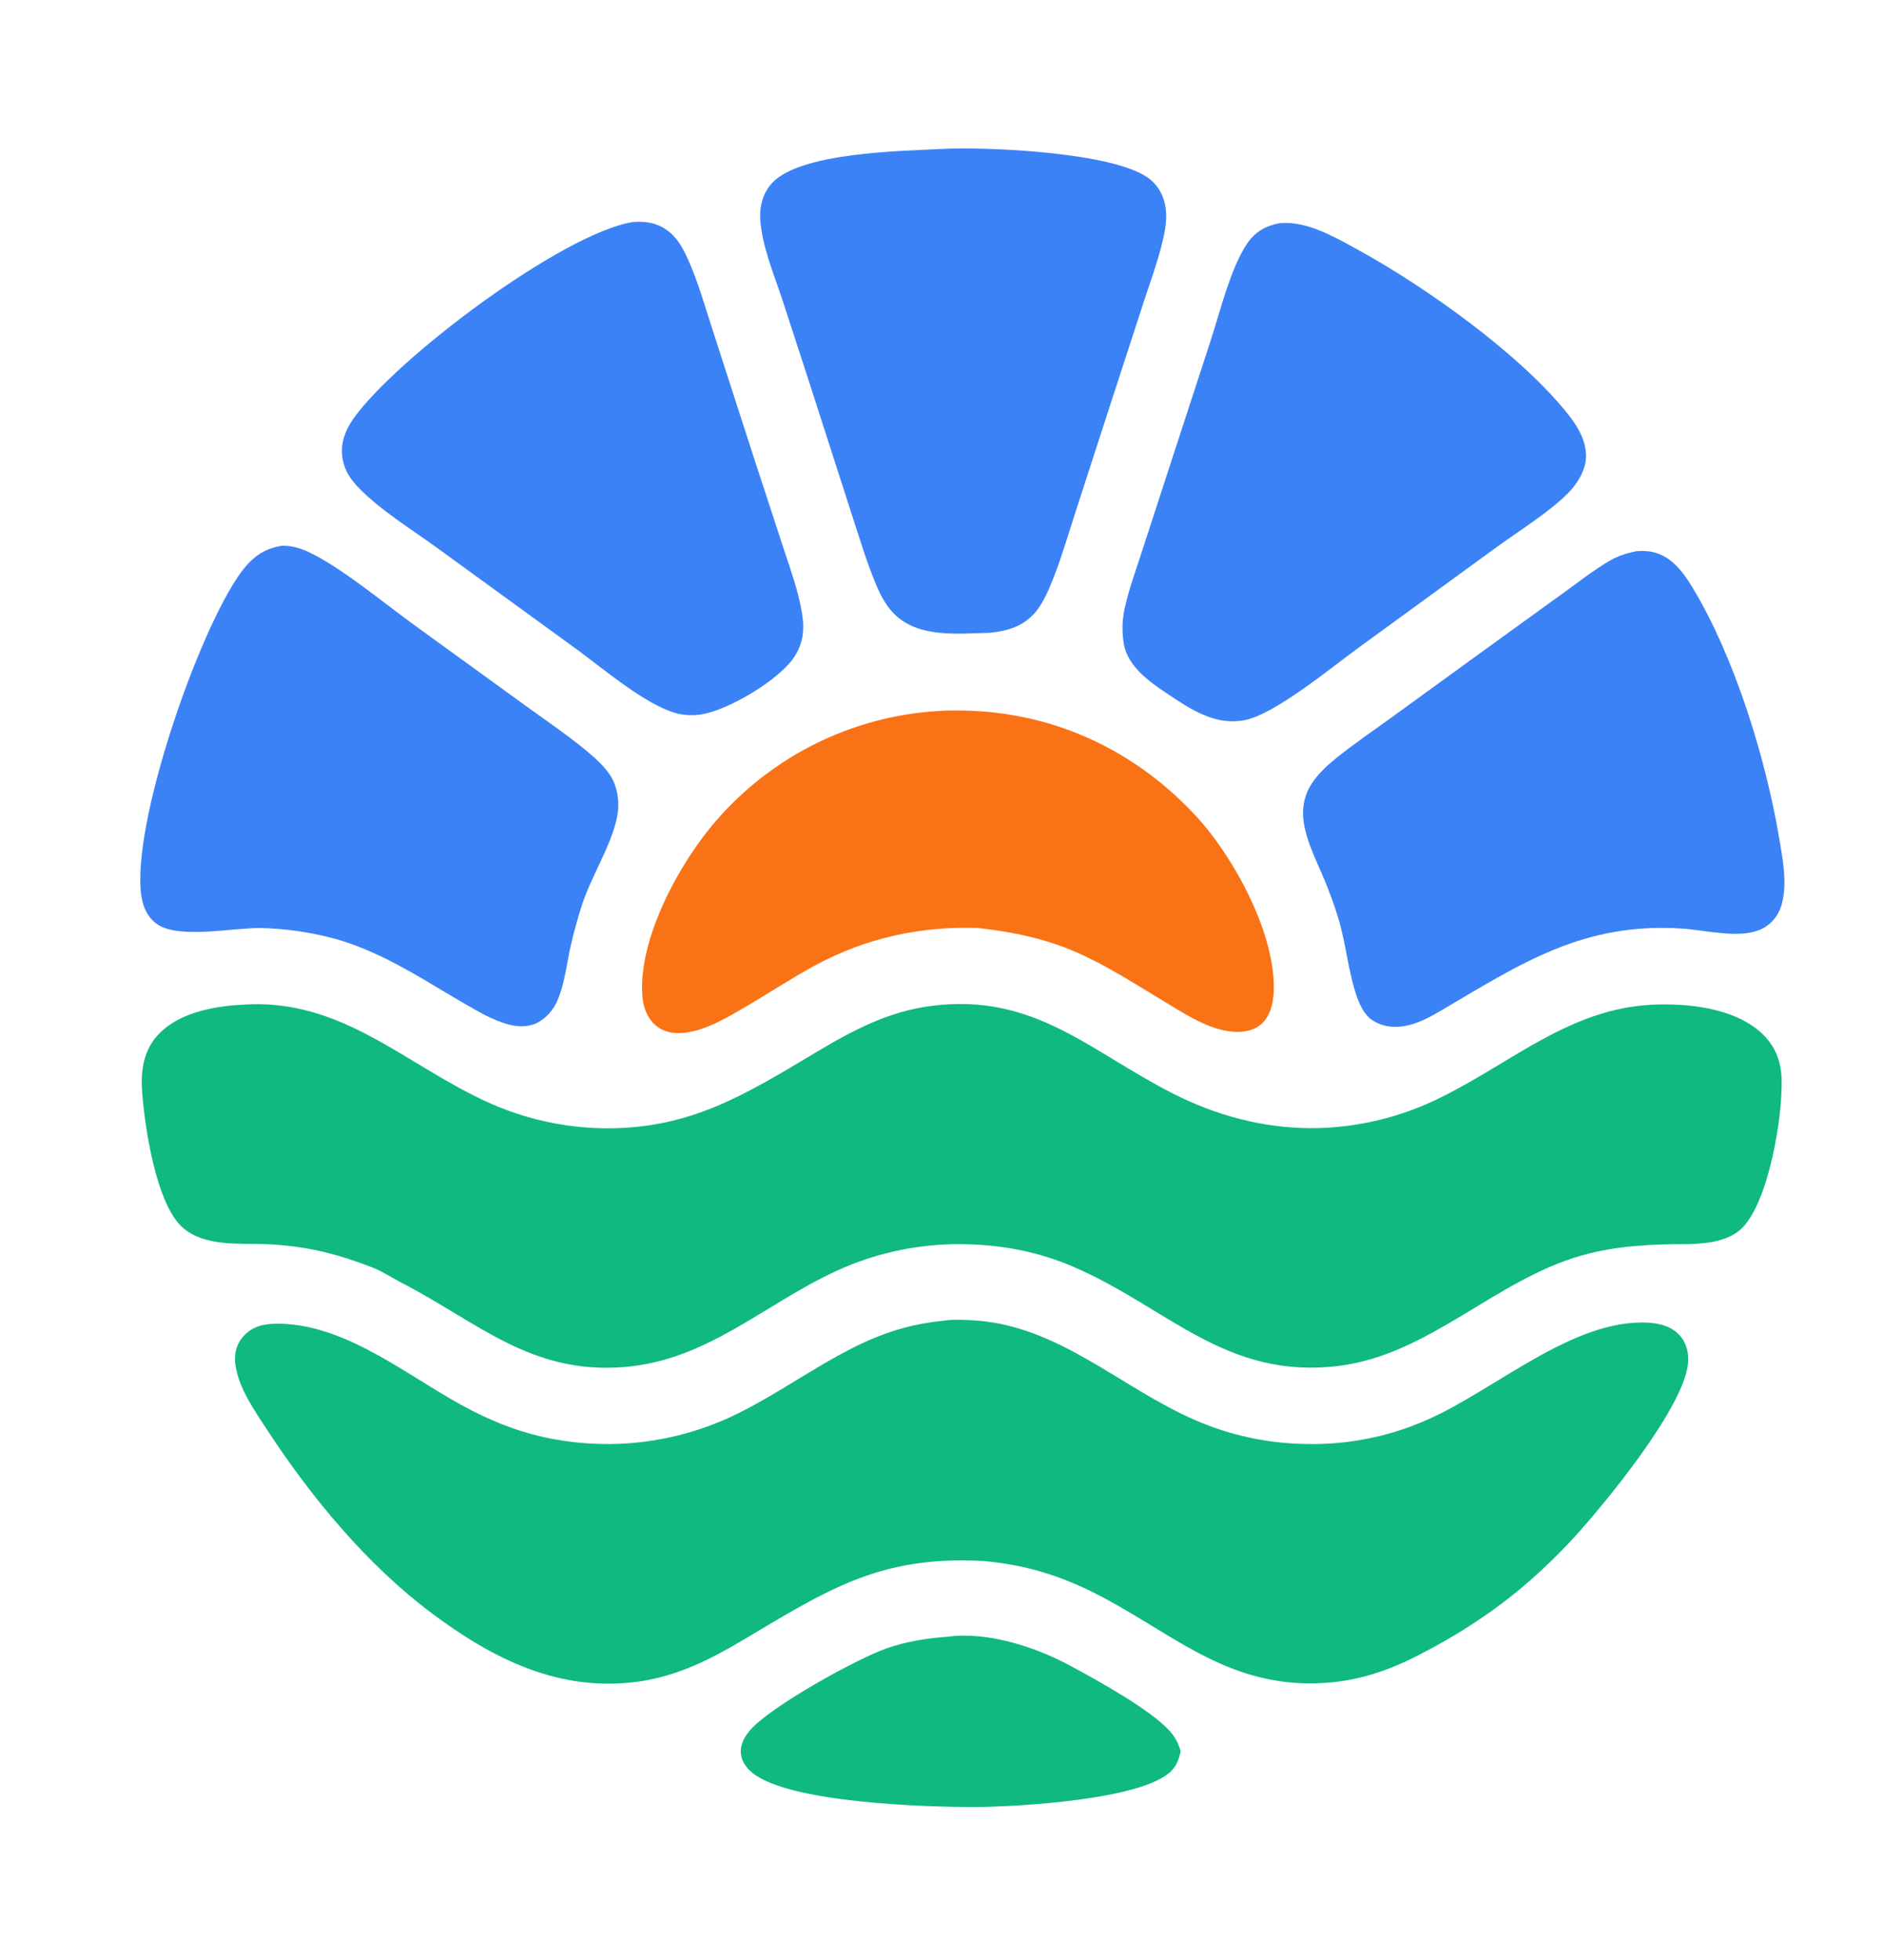 <svg width="425" height="442" viewBox="0 0 425 442" fill="none" xmlns="http://www.w3.org/2000/svg">
<path d="M213.657 369.109C222.659 367.852 233.483 371.368 241.343 375.593C247.418 378.859 259.763 385.636 263.993 390.506C265.214 391.913 265.816 393.182 266.35 394.952C265.971 396.585 265.494 398.06 264.294 399.305C257.937 405.904 229.329 407.44 220.125 407.503C209.079 407.533 177.886 406.613 169.621 399.712C168.256 398.571 167.217 397.076 167.116 395.253C167.005 393.248 168.048 391.497 169.33 390.044C173.995 384.752 193.204 374.093 200.03 371.714C204.46 370.171 208.998 369.443 213.657 369.109Z" fill="#10B981"/>
<path d="M211.374 160.351C213.947 160.172 216.562 160.187 219.137 160.293C238.872 161.104 256.635 169.693 269.966 184.214C278.487 193.497 287.983 211.023 287.324 223.86C287.193 226.412 286.467 229.332 284.424 231.041C281.845 233.201 277.891 232.928 274.861 232.059C270.392 230.777 266.304 228.043 262.341 225.672C256.124 221.954 249.861 217.862 243.234 214.927C235.88 211.67 228.724 210.198 220.773 209.283C207.761 208.792 195.376 211.498 183.899 217.698C178.6 220.561 173.552 223.916 168.35 226.952C164.156 229.4 159.39 232.312 154.498 232.888C152.173 233.162 149.856 232.845 148.001 231.3C145.946 229.588 145.087 227.077 144.899 224.488C143.967 211.632 153.365 194.387 161.666 184.94C162.445 184.045 163.245 183.17 164.067 182.315C164.889 181.46 165.732 180.625 166.595 179.812C167.458 178.999 168.341 178.207 169.244 177.437C170.147 176.667 171.067 175.92 172.006 175.195C172.945 174.47 173.902 173.77 174.876 173.093C175.85 172.416 176.84 171.763 177.847 171.135C178.853 170.506 179.874 169.903 180.91 169.325C181.946 168.748 182.996 168.196 184.059 167.67C185.122 167.144 186.198 166.645 187.285 166.172C188.373 165.699 189.472 165.253 190.582 164.835C191.692 164.416 192.812 164.025 193.941 163.662C195.07 163.299 196.208 162.964 197.354 162.657C198.499 162.35 199.652 162.071 200.812 161.821C201.971 161.571 203.136 161.35 204.307 161.157C205.478 160.965 206.652 160.802 207.83 160.667C209.009 160.532 210.19 160.427 211.374 160.351Z" fill="#F97316"/>
<path d="M142.704 50.076C145.479 49.851 147.994 50.193 150.33 51.817C152.737 53.49 153.973 55.799 155.161 58.415C157.498 63.56 159.049 69.213 160.809 74.582L170.011 103.061L176.707 123.515C178.276 128.324 180.094 133.259 180.918 138.26C181.561 142.166 181.177 145.422 178.786 148.693C175.164 153.649 164.122 160.219 158.106 161.119C156.254 161.396 154.27 161.332 152.463 160.823C145.607 158.89 136.314 151.009 130.383 146.636L98.54 123.507C92.789 119.331 85.722 115.009 80.836 109.919C79.005 108.011 77.743 106.112 77.279 103.469C76.698 100.161 77.85 97.046 79.749 94.374C89.395 80.804 126.645 52.753 142.704 50.076Z" fill="#3B82F6"/>
<path d="M288.802 50.307C289.786 50.25 290.744 50.263 291.723 50.376C296.839 50.962 301.932 53.911 306.388 56.356C321.596 64.7 343.18 80.012 353.883 93.618C356.167 96.521 358.244 100.182 357.691 104.024C357.323 106.583 355.674 109.206 353.901 111.034C349.764 115.301 342.396 119.91 337.423 123.522L306.359 146.146C300.187 150.645 287.596 161.044 280.855 162.385C274.059 163.736 268.504 159.898 263.113 156.297C259.207 153.688 254.468 150.284 253.544 145.353C253.307 144.016 253.201 142.669 253.225 141.311C253.249 139.953 253.403 138.61 253.688 137.282C254.674 132.798 256.301 128.379 257.717 124.013L264.659 102.687L273.068 76.918C275.152 70.534 277.658 60.295 281.335 54.926C283.214 52.181 285.585 50.892 288.802 50.307Z" fill="#3B82F6"/>
<path d="M212.08 33.608C222.361 33.021 251.724 34.323 259.309 40.345C261.509 42.093 262.69 44.483 262.988 47.253C263.295 50.105 262.642 52.984 261.93 55.733C260.821 60.014 259.259 64.23 257.888 68.436L250.482 91.205L242.564 115.628C240.975 120.526 239.522 125.535 237.645 130.329C236.657 132.852 235.391 135.866 233.645 137.965C230.921 141.241 227.321 142.302 223.238 142.705C216.374 142.853 207.793 143.879 202.247 138.948C200.132 137.066 198.782 134.565 197.692 131.991C195.51 126.842 193.917 121.382 192.166 116.075L182.426 85.823L176.489 67.6C174.608 61.877 171.821 55.341 171.493 49.316C171.337 46.454 172.142 43.493 174.096 41.343C180.407 34.397 202.85 34.082 212.08 33.608Z" fill="#3B82F6"/>
<path d="M369.087 124.308C370.391 124.183 371.762 124.224 373.037 124.538C377.178 125.559 379.772 129.131 381.863 132.591C391.242 148.106 398.27 170.84 401.293 188.673C402.105 193.466 403.226 198.956 401.981 203.748C401.275 206.465 399.493 208.681 396.846 209.736C391.987 211.674 384.653 209.749 379.488 209.407C357.284 207.934 343.36 217.115 325.101 227.883C322.777 229.228 320.36 230.586 317.727 231.209C314.9 231.878 312.05 231.685 309.566 230.06C307.922 228.984 306.874 226.908 306.216 225.105C304.089 219.271 303.689 212.794 301.821 206.816C300.919 203.916 299.884 201.065 298.715 198.262C297.129 194.497 295.195 190.71 294.328 186.705C293.559 183.158 293.903 179.797 295.902 176.714C297.304 174.553 299.236 172.755 301.22 171.136C305.176 167.909 309.487 164.999 313.622 161.998L335.191 146.353L352.828 133.604C356.163 131.205 359.482 128.588 363.023 126.506C364.945 125.375 366.914 124.755 369.087 124.308Z" fill="#3B82F6"/>
<path d="M63.547 123.082C65.631 123.031 67.522 123.534 69.405 124.393C76.837 127.787 87.089 136.404 94.092 141.42L118.742 159.278C123.786 162.949 129.156 166.496 133.829 170.627C135.77 172.343 137.787 174.421 138.687 176.905C139.593 179.403 139.702 182.064 139.116 184.649C137.629 191.211 133.349 197.653 131.223 204.247C130.236 207.33 129.385 210.449 128.672 213.606C127.775 217.691 127.306 222.387 125.5 226.157C124.504 228.238 122.486 230.315 120.274 231.036C116.601 232.232 112.718 230.517 109.456 228.943C97.424 222.521 86.886 214.282 73.324 211.136C70.966 210.58 68.585 210.147 66.182 209.838C63.779 209.529 61.366 209.344 58.944 209.285C52.646 209.164 40.333 211.858 35.397 208.376C33.364 206.942 32.307 204.672 31.924 202.277C29.382 186.38 44.837 141.995 54.395 129.033C56.809 125.759 59.476 123.703 63.547 123.082Z" fill="#3B82F6"/>
<path d="M212.682 297.855C214.784 297.481 217.502 297.636 219.628 297.757C238.798 298.854 252.864 313.035 269.769 320.32C271.709 321.159 273.685 321.902 275.698 322.548C277.71 323.193 279.75 323.739 281.816 324.185C283.882 324.63 285.966 324.974 288.066 325.215C290.166 325.456 292.272 325.594 294.386 325.629C295.552 325.66 296.718 325.66 297.884 325.627C299.05 325.595 300.214 325.531 301.377 325.434C302.539 325.337 303.698 325.209 304.854 325.049C306.009 324.888 307.159 324.696 308.305 324.473C309.449 324.25 310.587 323.995 311.719 323.709C312.849 323.424 313.971 323.107 315.085 322.759C316.199 322.412 317.302 322.034 318.395 321.626C319.487 321.217 320.568 320.779 321.637 320.312C336.994 313.716 354.851 297.22 371.958 298.286C374.623 298.452 377.355 299.237 379.12 301.376C380.549 303.108 380.978 305.293 380.78 307.485C379.88 317.453 361.816 339.358 355.096 346.689C351.447 350.662 347.565 354.393 343.45 357.88C336.236 363.956 328.52 368.877 320.142 373.181C312.095 377.315 304.594 379.634 295.44 379.616C275.262 379.576 263.183 367.269 246.218 358.905C238.305 355.005 230.605 352.786 221.812 352.025C198.561 350.75 186.824 358.422 167.658 369.813C160.254 374.213 152.834 377.96 144.201 379.188C126.285 381.737 111.219 374.167 97.259 363.697C82.703 352.78 70.174 337.608 60.256 322.442C57.388 318.055 53.791 312.992 53.094 307.671C52.819 305.571 53.216 303.428 54.565 301.748C56.897 298.845 60.026 298.409 63.522 298.52C79.127 299.015 92.968 311.193 106.412 318.08C112.357 321.126 118.397 323.362 124.983 324.555C125.815 324.708 126.65 324.846 127.488 324.967C128.325 325.089 129.164 325.195 130.006 325.284C130.848 325.373 131.691 325.446 132.535 325.503C133.379 325.56 134.225 325.601 135.071 325.626C135.916 325.651 136.762 325.659 137.609 325.652C138.455 325.644 139.3 325.62 140.146 325.58C140.991 325.54 141.835 325.484 142.679 325.411C143.522 325.339 144.364 325.251 145.204 325.146C146.043 325.041 146.88 324.921 147.716 324.784C148.551 324.647 149.383 324.495 150.213 324.326C151.042 324.157 151.868 323.973 152.69 323.773C153.512 323.573 154.331 323.357 155.145 323.125C155.959 322.894 156.768 322.647 157.572 322.384C158.376 322.122 159.176 321.844 159.97 321.551C160.764 321.258 161.552 320.949 162.334 320.626C163.116 320.303 163.891 319.965 164.661 319.612C170.49 316.913 175.961 313.477 181.45 310.16C191.825 303.889 200.322 299.062 212.682 297.855Z" fill="#10B981"/>
<path d="M54.149 226.607C77.054 224.746 91.225 240.181 110.569 248.806C112.578 249.699 114.627 250.489 116.716 251.175C118.805 251.862 120.923 252.441 123.07 252.914C125.217 253.387 127.383 253.751 129.566 254.005C131.75 254.26 133.941 254.404 136.14 254.437C155.457 254.706 167.923 246.968 183.955 237.385C192.348 232.368 200.466 228.029 210.329 226.812C233.433 223.962 245.712 237.015 264.615 246.614C274.321 251.543 284.792 254.368 295.707 254.418C296.986 254.416 298.264 254.377 299.541 254.301C300.818 254.224 302.091 254.111 303.361 253.96C304.631 253.809 305.896 253.622 307.155 253.398C308.414 253.173 309.666 252.913 310.91 252.616C312.154 252.319 313.388 251.985 314.613 251.616C315.838 251.247 317.05 250.842 318.251 250.402C319.452 249.962 320.639 249.488 321.812 248.979C322.986 248.47 324.144 247.927 325.285 247.35C341.088 239.541 354.226 227.461 372.673 226.579C380.777 226.191 391.216 227.278 397.402 232.999C400.381 235.755 401.762 239.233 401.899 243.248C402.189 251.732 399.035 270.593 393.173 276.748C390.079 279.997 384.862 280.471 380.642 280.57C372.586 280.558 364.635 280.897 356.843 283.106C337.274 288.654 322.402 305.484 302.073 308.014C276.347 311.216 263.369 294.695 241.797 285.528C234.48 282.418 226.756 280.87 218.821 280.616C217.525 280.566 216.229 280.554 214.932 280.581C213.635 280.607 212.341 280.671 211.048 280.774C209.755 280.876 208.467 281.016 207.182 281.195C205.897 281.373 204.619 281.589 203.347 281.843C202.076 282.096 200.812 282.387 199.557 282.715C198.302 283.043 197.058 283.407 195.825 283.808C194.592 284.209 193.371 284.646 192.164 285.119C190.957 285.592 189.764 286.1 188.586 286.643C172.226 294.221 159.515 306.794 140.746 308.288C119.706 309.964 107.802 298.171 90.551 289.257C88.441 288.167 86.188 286.665 83.996 285.823C78.927 283.876 73.877 282.263 68.505 281.419C65.735 280.975 62.949 280.692 60.147 280.571C53.933 280.332 46.246 281.207 41.22 276.838C35.141 271.553 32.549 253.536 32.04 245.893C31.745 241.461 32.407 237.03 35.434 233.601C39.908 228.534 47.718 226.987 54.149 226.607Z" fill="#10B981"/>
</svg>
